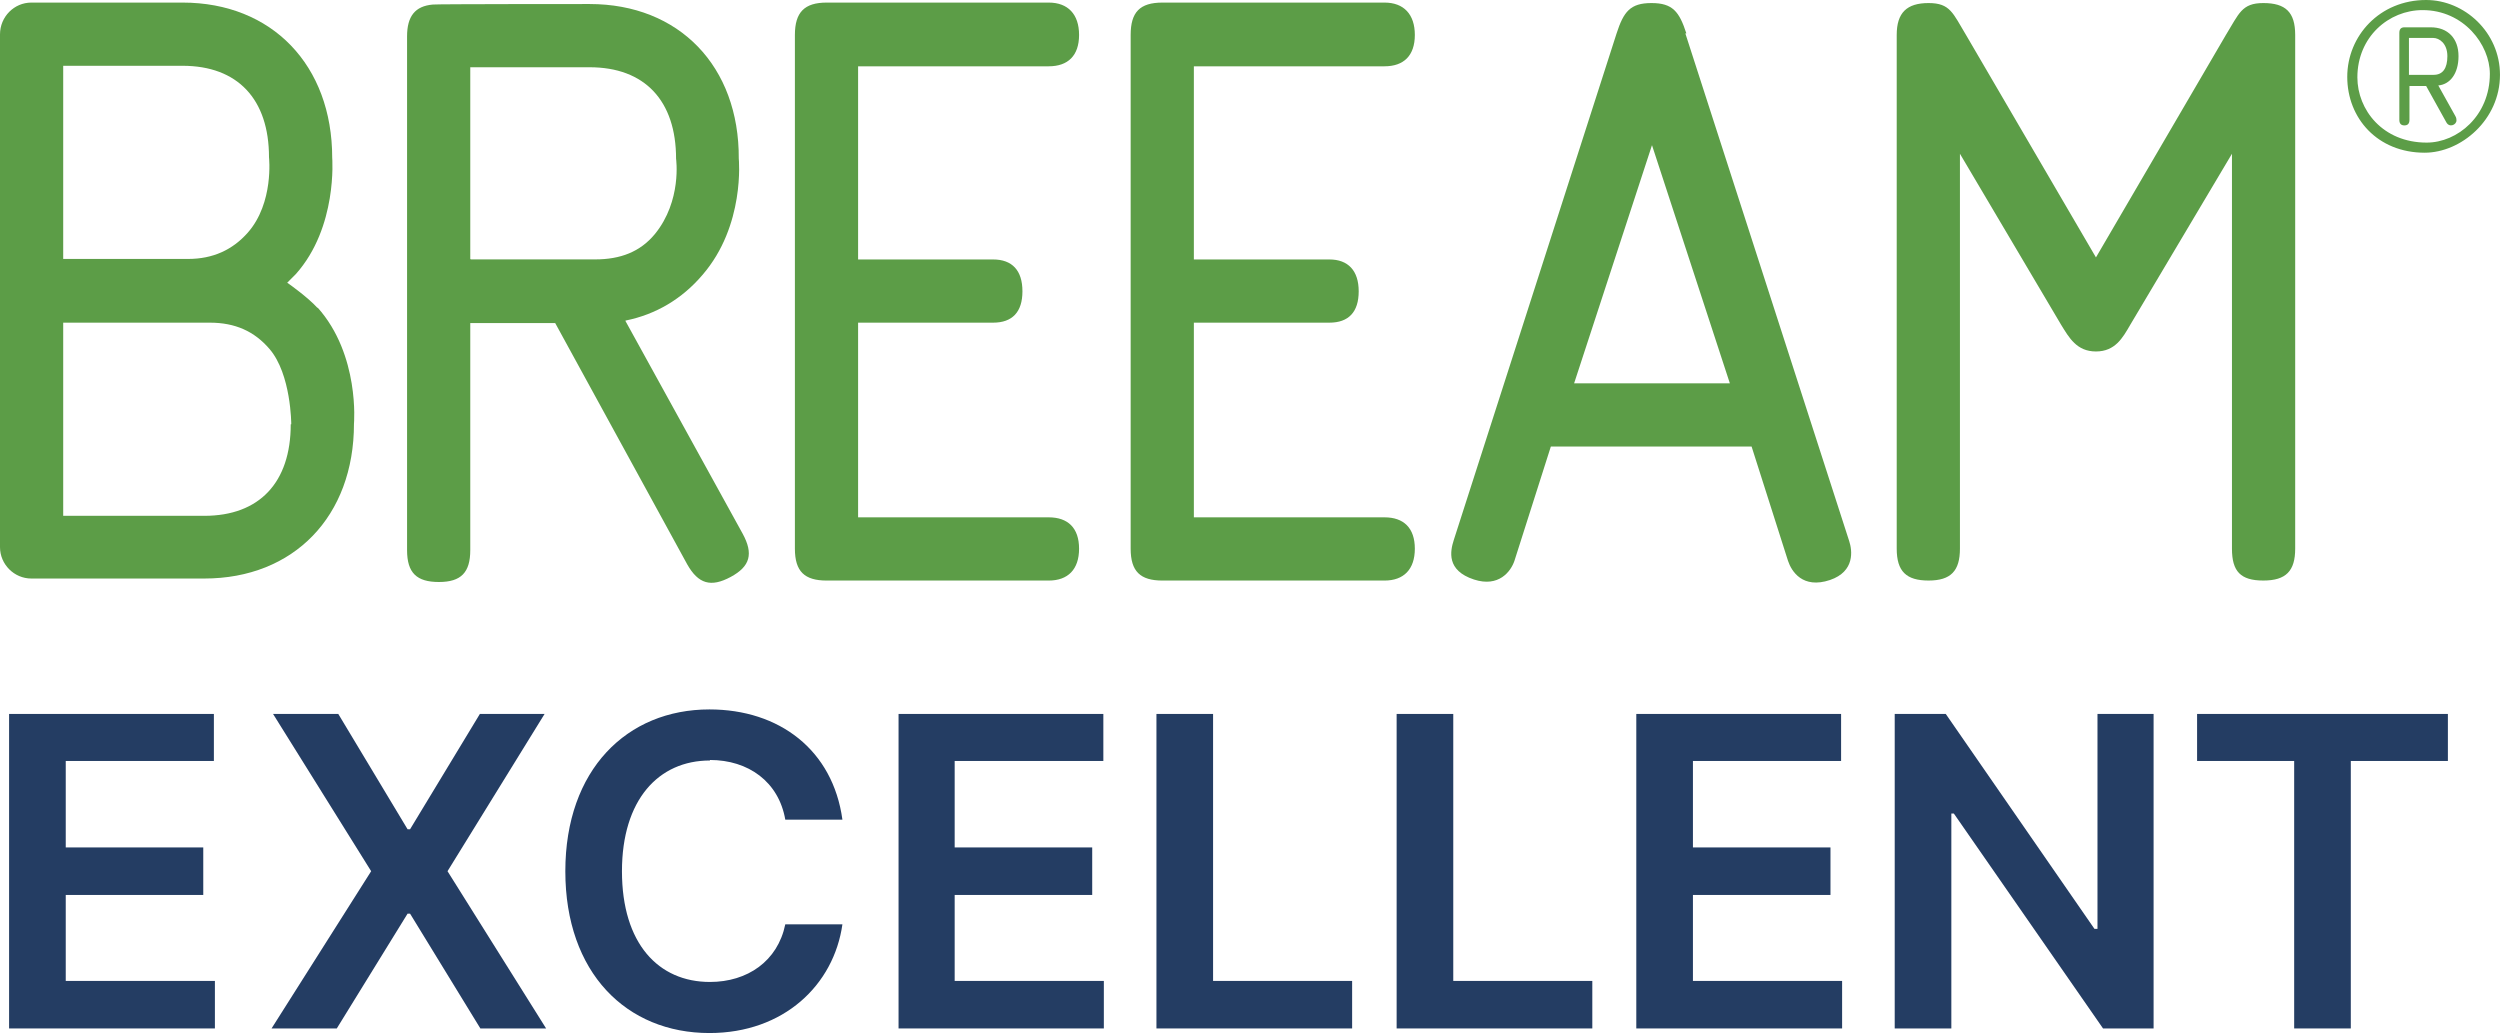 <svg width="121" height="50" viewBox="0 0 121 50" fill="none" xmlns="http://www.w3.org/2000/svg">
<g clip-path="url(#clip0_6138_16935)">
<path d="M50.758 3.209C51.688 3.209 52.227 2.695 52.227 1.691C52.227 0.688 51.688 0.125 50.758 0.125H40.014C38.938 0.125 38.473 0.59 38.473 1.691V26.557C38.473 27.658 38.938 28.099 40.014 28.099H50.758C51.688 28.099 52.227 27.56 52.227 26.557C52.227 25.553 51.688 25.039 50.758 25.039H41.532V15.617H48.066C48.996 15.617 49.486 15.103 49.486 14.1C49.486 13.096 48.996 12.558 48.066 12.558H41.532V3.209H50.758Z" fill="#5C9D47"/>
<path d="M76.187 18.553L79.956 7.026L83.725 18.553H76.187ZM81.62 1.617C81.277 0.564 80.959 0.148 79.931 0.148C78.903 0.148 78.585 0.564 78.243 1.617L70.362 26.14C70.191 26.678 69.995 27.608 71.341 28.049C72.54 28.44 73.127 27.657 73.299 27.143L75.061 21.612H84.777L86.539 27.143C86.71 27.657 87.249 28.514 88.57 28.073C89.794 27.657 89.647 26.629 89.501 26.189L81.571 1.617H81.62Z" fill="#5C9D47"/>
<path d="M109.545 0.148C108.492 0.148 108.37 0.662 107.734 1.69L101.444 12.459L95.154 1.69C94.518 0.638 94.395 0.148 93.343 0.148C92.291 0.148 91.801 0.613 91.801 1.69V26.556C91.801 27.657 92.266 28.098 93.343 28.098C94.42 28.098 94.861 27.633 94.861 26.556V7.442L99.755 15.714C100.147 16.35 100.514 17.011 101.444 17.011C102.374 17.011 102.741 16.35 103.108 15.714L108.027 7.442V26.556C108.027 27.657 108.443 28.098 109.545 28.098C110.646 28.098 111.087 27.633 111.087 26.556V1.69C111.087 0.589 110.622 0.148 109.545 0.148Z" fill="#5C9D47"/>
<path d="M67.01 3.209C67.939 3.209 68.478 2.695 68.478 1.691C68.478 0.688 67.939 0.125 67.01 0.125H56.266C55.164 0.125 54.724 0.59 54.724 1.691V26.557C54.724 27.658 55.189 28.099 56.266 28.099H67.01C67.939 28.099 68.478 27.56 68.478 26.557C68.478 25.553 67.939 25.039 67.01 25.039H57.783V15.617H64.342C65.272 15.617 65.761 15.103 65.761 14.1C65.761 13.096 65.247 12.558 64.342 12.558H57.783V3.209H67.01Z" fill="#5C9D47"/>
<path d="M22.761 12.53V3.255H28.537C31.204 3.255 32.722 4.87 32.722 7.684C32.722 7.684 33.015 9.716 31.694 11.331C30.984 12.188 30.03 12.555 28.806 12.555H22.785L22.761 12.53ZM30.274 15.516C31.743 15.222 33.015 14.463 33.994 13.313C36.075 10.915 35.757 7.684 35.757 7.684C35.781 3.206 32.869 0.195 28.537 0.195C28.537 0.195 21.048 0.195 20.95 0.22C20.093 0.293 19.702 0.783 19.702 1.762V26.627C19.702 27.728 20.167 28.169 21.244 28.169C22.32 28.169 22.761 27.704 22.761 26.627V15.638H26.872L33.26 27.312C33.799 28.267 34.41 28.438 35.365 27.924C36.319 27.41 36.466 26.798 35.952 25.844L30.274 15.54V15.516Z" fill="#5C9D47"/>
<path d="M14.072 20.536C14.072 23.351 12.555 24.966 9.887 24.966H3.059V15.617H10.157C11.38 15.617 12.31 16.033 13.044 16.89C14.097 18.113 14.097 20.536 14.097 20.536M3.059 3.184H8.835C11.503 3.184 13.02 4.8 13.02 7.614C13.02 7.614 13.265 9.817 11.992 11.261C11.258 12.093 10.303 12.533 9.104 12.533H3.059V3.184ZM15.37 14.907C14.929 14.418 14.048 13.781 13.901 13.684C14.048 13.537 14.17 13.414 14.317 13.267C16.349 10.991 16.079 7.638 16.079 7.638C16.079 3.16 13.167 0.125 8.835 0.125H1.517C0.685 0.125 0 0.81 0 1.667V26.483C0 27.315 0.685 28.001 1.517 28.001H9.887C14.219 28.001 17.132 24.99 17.132 20.512C17.132 20.512 17.425 17.183 15.37 14.883" fill="#5C9D47"/>
<path d="M116.593 1.836V3.622H117.792C118.233 3.622 118.453 3.304 118.453 2.717C118.453 2.105 118.062 1.836 117.768 1.836H116.569H116.593ZM117.646 1.322C118.478 1.322 118.992 1.86 118.992 2.717C118.992 3.573 118.576 4.087 118.013 4.136L118.845 5.629C118.845 5.629 118.894 5.702 118.894 5.825C118.894 6.045 118.551 6.192 118.404 5.923L117.425 4.161H116.618V5.8C116.618 5.972 116.544 6.07 116.373 6.07C116.202 6.07 116.128 5.972 116.128 5.8V1.591C116.128 1.419 116.202 1.322 116.373 1.322H117.67H117.646ZM117.45 6.902C118.943 6.902 120.509 5.604 120.509 3.573C120.509 2.154 119.236 0.489 117.254 0.489C115.614 0.489 114.097 1.787 114.097 3.744C114.097 5.311 115.321 6.902 117.45 6.902ZM113.607 3.72C113.607 1.738 115.174 0 117.425 0C119.285 0 120.999 1.566 120.999 3.622C120.999 5.8 119.114 7.391 117.352 7.391C115.076 7.391 113.607 5.727 113.607 3.72Z" fill="#5C9D47"/>
<path d="M0.44 34.555H10.352V36.831H3.182V41.016H9.838V43.316H3.182V47.477H10.401V49.777H0.44V34.555Z" fill="#243D63"/>
<path d="M19.726 40.135H19.848L23.226 34.555H26.358L21.66 42.166L26.432 49.777H23.25L19.848 44.222H19.726L16.3 49.777H13.143L17.964 42.166L13.216 34.555H16.373L19.726 40.135Z" fill="#243D63"/>
<path d="M34.361 36.808C31.865 36.808 30.103 38.717 30.103 42.168C30.103 45.667 31.865 47.527 34.361 47.527C36.172 47.527 37.641 46.524 38.008 44.737H40.773C40.357 47.674 37.934 49.999 34.337 49.999C30.323 49.999 27.362 47.087 27.362 42.168C27.362 37.248 30.348 34.336 34.337 34.336C37.714 34.336 40.309 36.294 40.773 39.671H38.008C37.69 37.836 36.221 36.783 34.361 36.783" fill="#243D63"/>
<path d="M43.49 34.555H53.402V36.831H46.206V41.016H52.863V43.316H46.206V47.477H53.426V49.777H43.49V34.555Z" fill="#243D63"/>
<path d="M55.972 34.555H58.713V47.477H65.443V49.777H55.972V34.555Z" fill="#243D63"/>
<path d="M67.597 34.555H70.338V47.477H77.068V49.777H67.597V34.555Z" fill="#243D63"/>
<path d="M79.197 34.555H89.109V36.831H81.938V41.016H88.595V43.316H81.938V47.477H89.158V49.777H79.197V34.555Z" fill="#243D63"/>
<path d="M104.234 49.777H101.787L94.567 39.376H94.445V49.777H91.704V34.555H94.175L101.371 44.956H101.518V34.555H104.234V49.777Z" fill="#243D63"/>
<path d="M106.339 34.555H118.478V36.831H113.779V49.777H111.038V36.831H106.339V34.555Z" fill="#243D63"/>
</g>
<defs>
<clipPath id="clip0_6138_16935">
<rect width="120.999" height="50" fill="white"/>
</clipPath>
</defs>
</svg>
